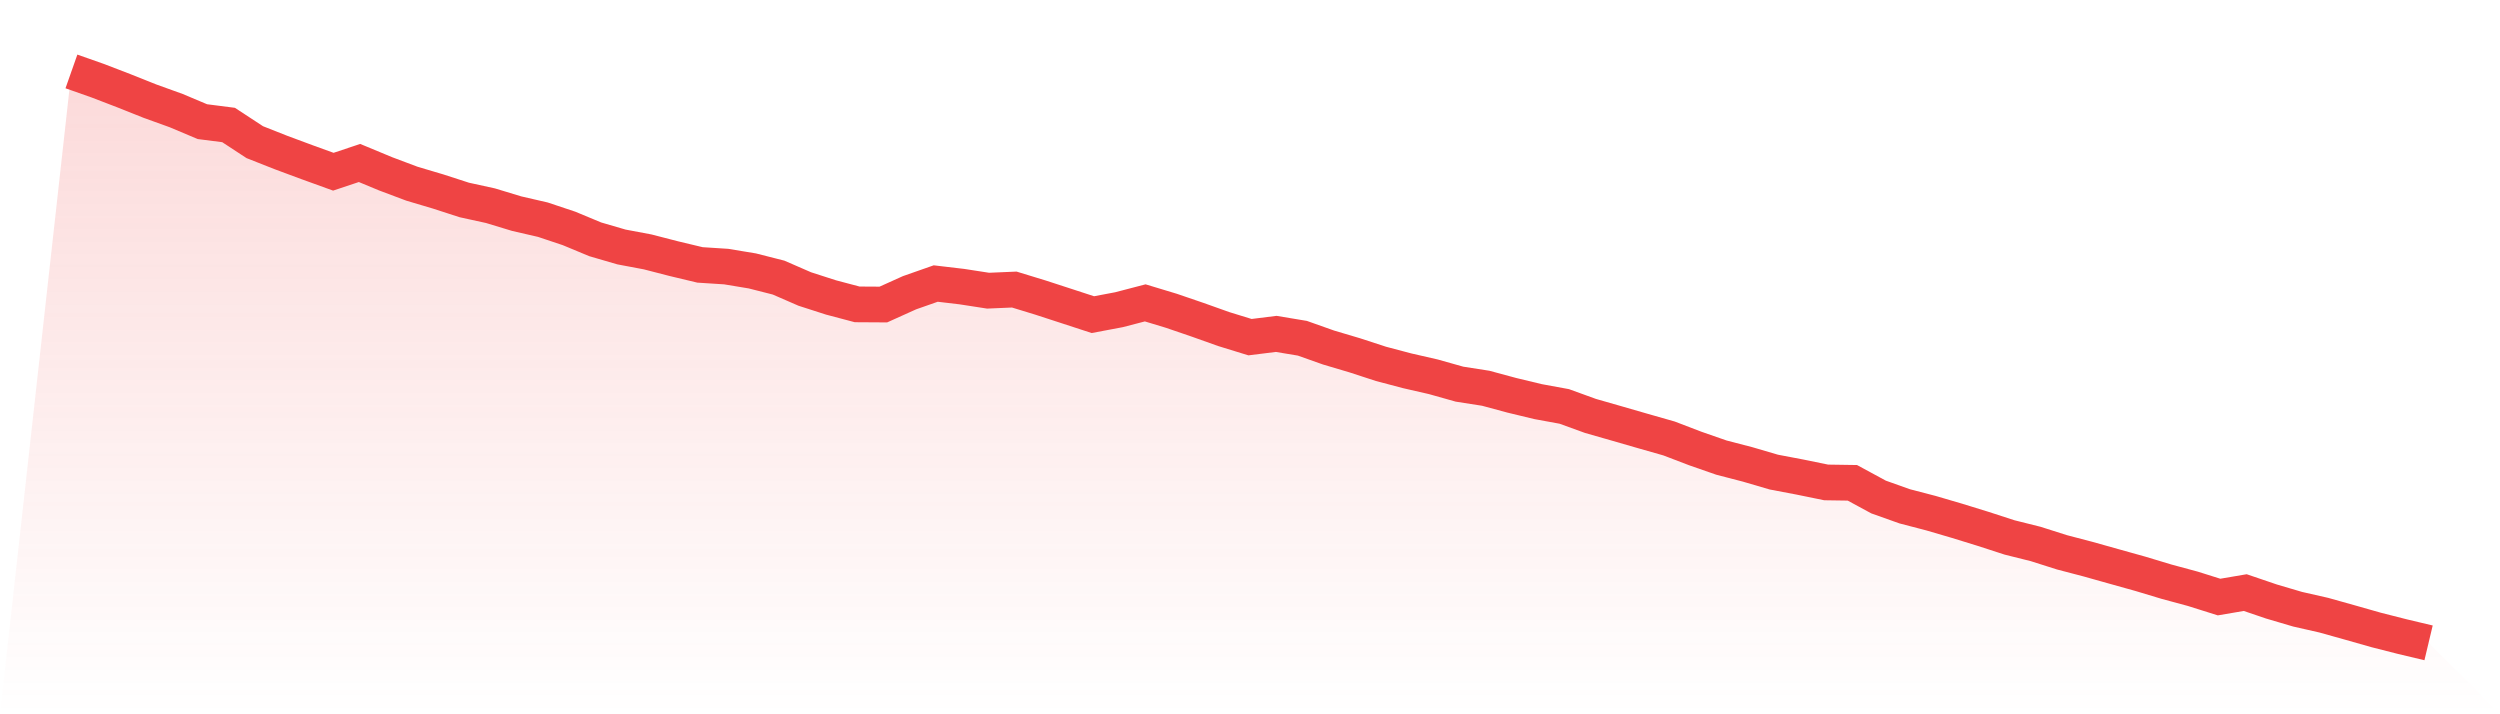 <svg viewBox="0 0 140 40" xmlns="http://www.w3.org/2000/svg">
<defs>
<linearGradient id="gradient" x1="0" x2="0" y1="0" y2="1">
<stop offset="0%" stop-color="#ef4444" stop-opacity="0.2"/>
<stop offset="100%" stop-color="#ef4444" stop-opacity="0"/>
</linearGradient>
</defs>
<path d="M4,4 L4,4 L5.467,4.517 L6.933,5.08 L8.4,5.665 L9.867,6.194 L11.333,6.812 L12.8,7 L14.267,7.961 L15.733,8.54 L17.2,9.085 L18.667,9.616 L20.133,9.127 L21.6,9.736 L23.067,10.287 L24.533,10.723 L26,11.198 L27.467,11.519 L28.933,11.964 L30.4,12.302 L31.867,12.792 L33.333,13.402 L34.8,13.83 L36.267,14.106 L37.733,14.484 L39.2,14.835 L40.667,14.929 L42.133,15.172 L43.6,15.545 L45.067,16.184 L46.533,16.656 L48,17.045 L49.467,17.054 L50.933,16.393 L52.4,15.878 L53.867,16.051 L55.333,16.278 L56.8,16.215 L58.267,16.664 L59.733,17.141 L61.2,17.62 L62.667,17.343 L64.133,16.961 L65.6,17.405 L67.067,17.907 L68.533,18.429 L70,18.881 L71.467,18.698 L72.933,18.942 L74.4,19.462 L75.867,19.898 L77.333,20.376 L78.8,20.764 L80.267,21.1 L81.733,21.513 L83.2,21.742 L84.667,22.138 L86.133,22.491 L87.6,22.76 L89.067,23.292 L90.533,23.712 L92,24.136 L93.467,24.554 L94.933,25.115 L96.4,25.626 L97.867,26.007 L99.333,26.437 L100.8,26.716 L102.267,27.016 L103.733,27.038 L105.2,27.833 L106.667,28.355 L108.133,28.737 L109.6,29.167 L111.067,29.62 L112.533,30.096 L114,30.463 L115.467,30.929 L116.933,31.313 L118.4,31.725 L119.867,32.135 L121.333,32.577 L122.8,32.973 L124.267,33.435 L125.733,33.185 L127.2,33.684 L128.667,34.117 L130.133,34.45 L131.6,34.861 L133.067,35.278 L134.533,35.651 L136,36 L140,40 L0,40 z" fill="url(#gradient)"/>
<path d="M4,4 L4,4 L5.467,4.517 L6.933,5.08 L8.4,5.665 L9.867,6.194 L11.333,6.812 L12.8,7 L14.267,7.961 L15.733,8.54 L17.2,9.085 L18.667,9.616 L20.133,9.127 L21.6,9.736 L23.067,10.287 L24.533,10.723 L26,11.198 L27.467,11.519 L28.933,11.964 L30.4,12.302 L31.867,12.792 L33.333,13.402 L34.8,13.83 L36.267,14.106 L37.733,14.484 L39.2,14.835 L40.667,14.929 L42.133,15.172 L43.6,15.545 L45.067,16.184 L46.533,16.656 L48,17.045 L49.467,17.054 L50.933,16.393 L52.4,15.878 L53.867,16.051 L55.333,16.278 L56.8,16.215 L58.267,16.664 L59.733,17.141 L61.2,17.62 L62.667,17.343 L64.133,16.961 L65.6,17.405 L67.067,17.907 L68.533,18.429 L70,18.881 L71.467,18.698 L72.933,18.942 L74.4,19.462 L75.867,19.898 L77.333,20.376 L78.8,20.764 L80.267,21.1 L81.733,21.513 L83.2,21.742 L84.667,22.138 L86.133,22.491 L87.6,22.76 L89.067,23.292 L90.533,23.712 L92,24.136 L93.467,24.554 L94.933,25.115 L96.4,25.626 L97.867,26.007 L99.333,26.437 L100.8,26.716 L102.267,27.016 L103.733,27.038 L105.2,27.833 L106.667,28.355 L108.133,28.737 L109.6,29.167 L111.067,29.62 L112.533,30.096 L114,30.463 L115.467,30.929 L116.933,31.313 L118.4,31.725 L119.867,32.135 L121.333,32.577 L122.8,32.973 L124.267,33.435 L125.733,33.185 L127.2,33.684 L128.667,34.117 L130.133,34.45 L131.6,34.861 L133.067,35.278 L134.533,35.651 L136,36" fill="none" stroke="#ef4444" stroke-width="2"/>
</svg>